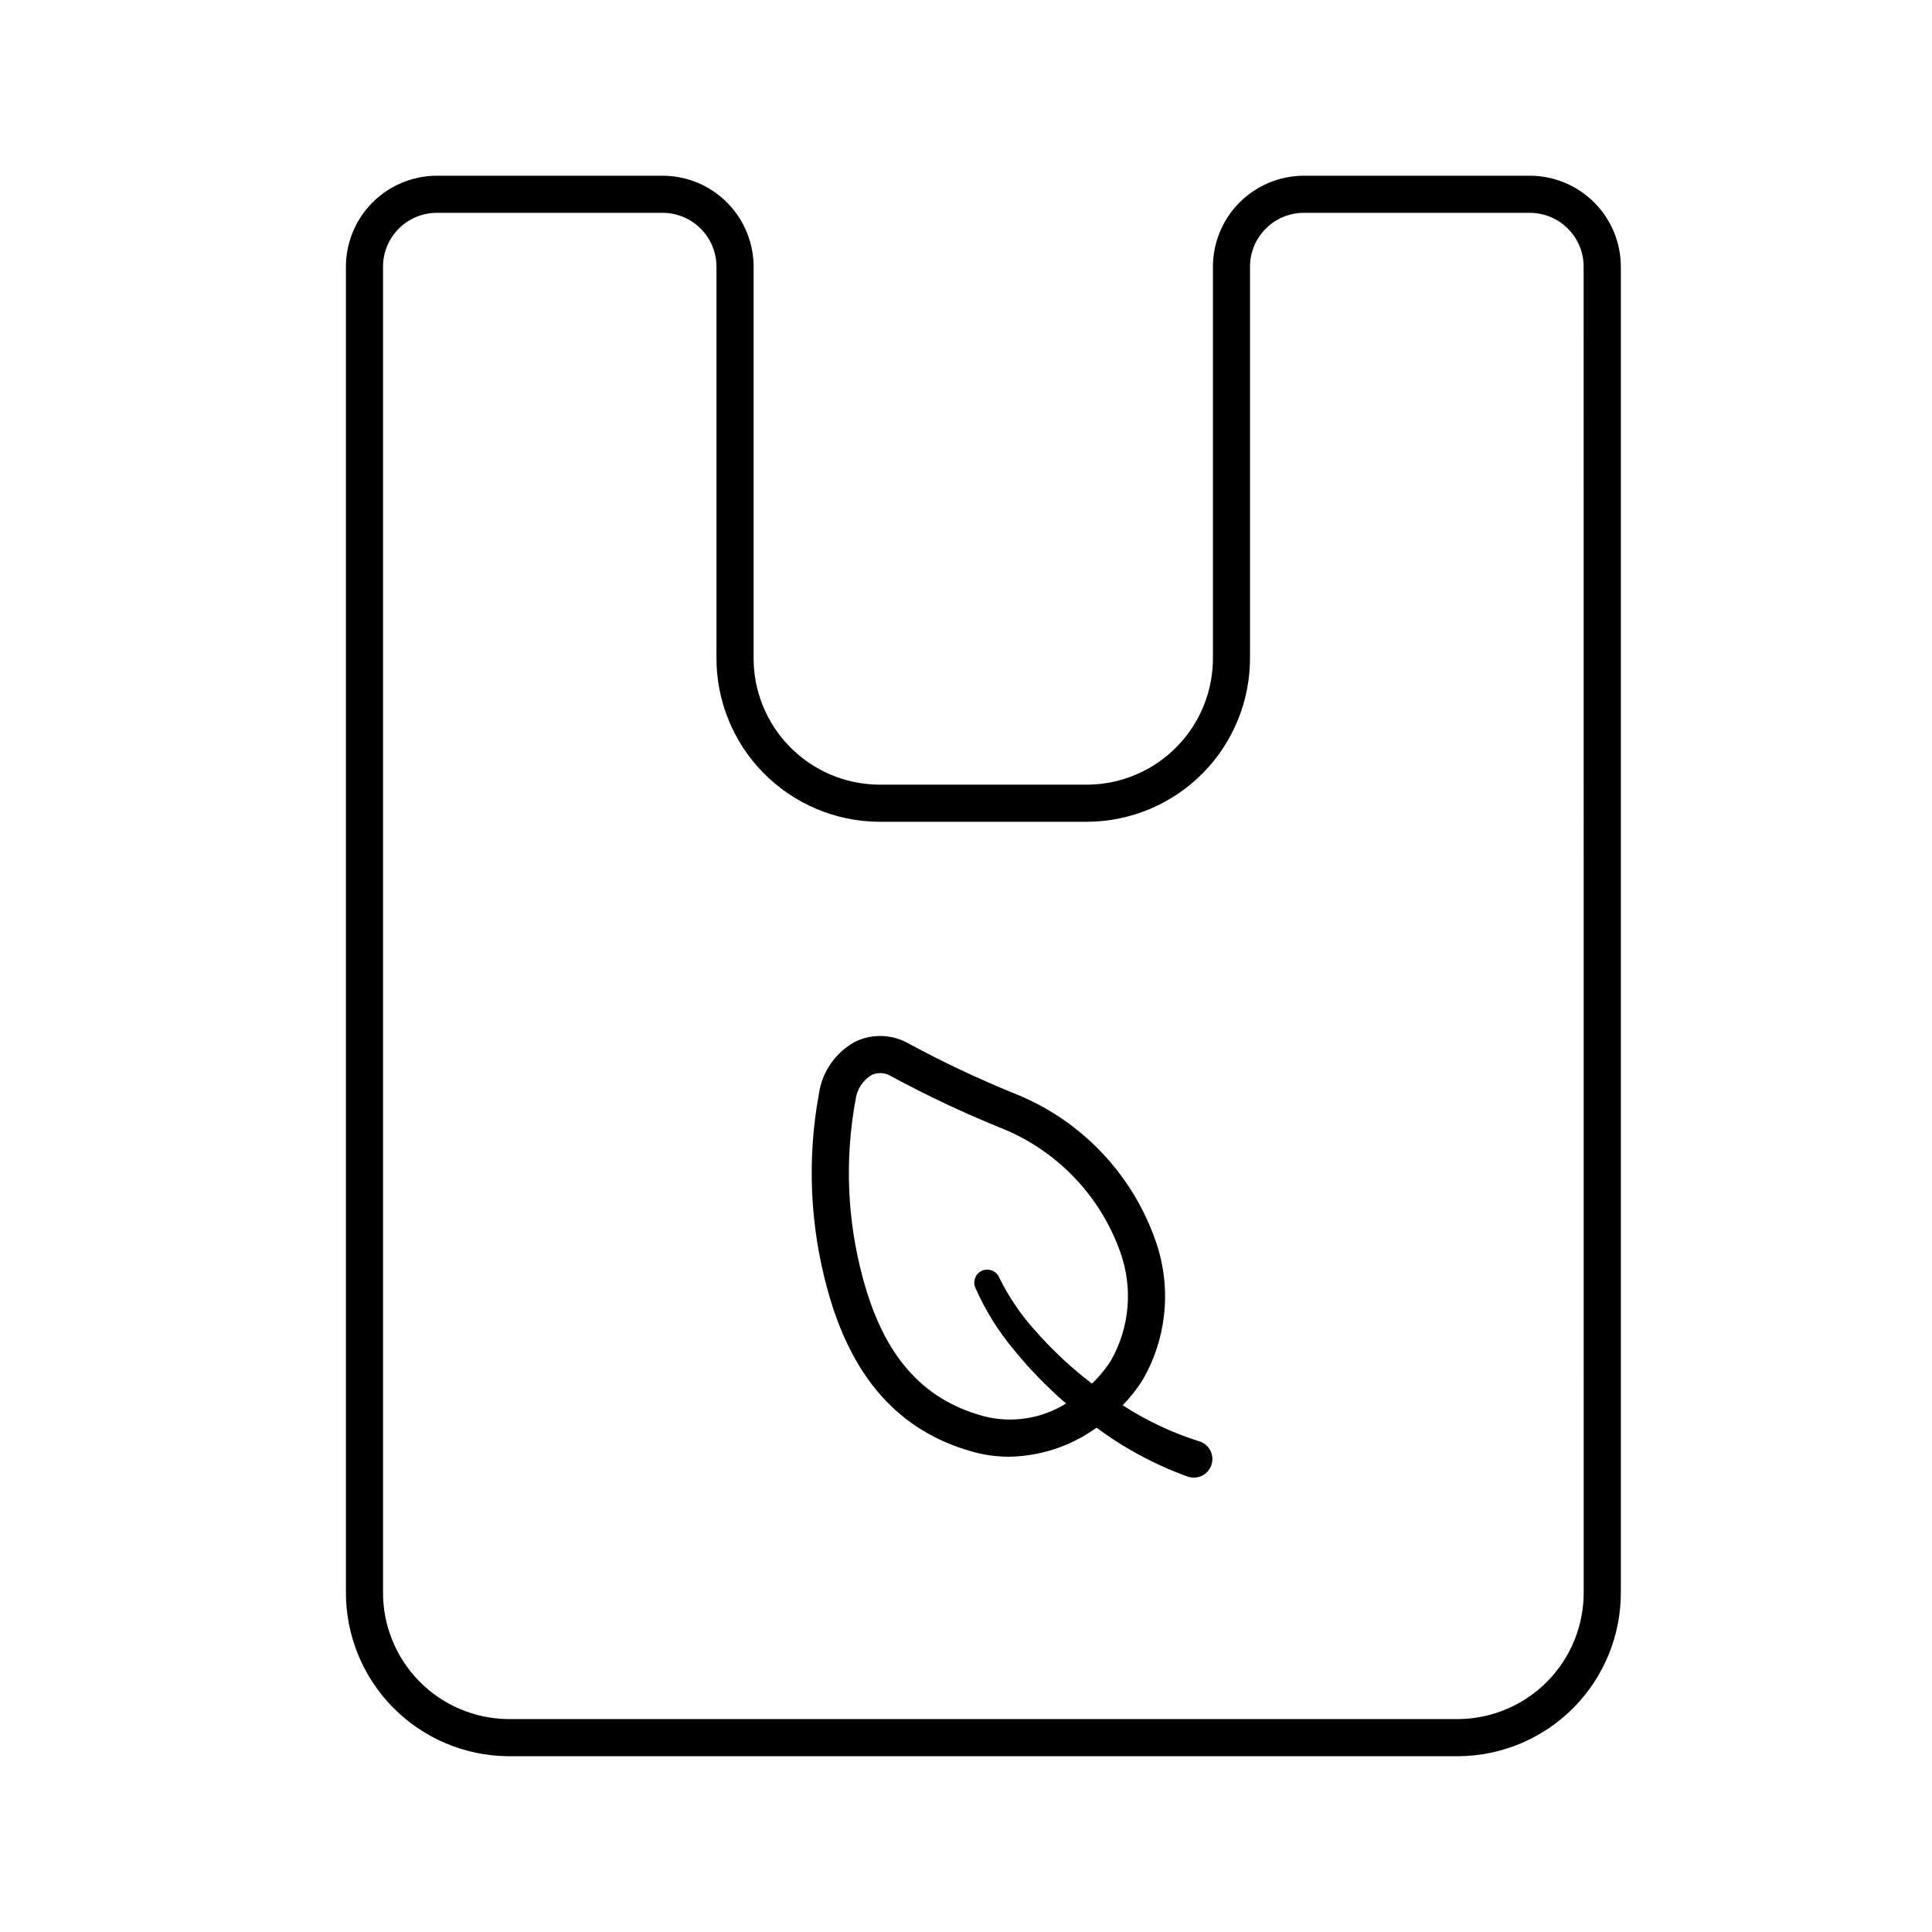 <?xml version="1.0" encoding="UTF-8"?>
<!-- Uploaded to: ICON Repo, www.svgrepo.com, Generator: ICON Repo Mixer Tools -->
<svg fill="#000000" width="800px" height="800px" version="1.1" viewBox="144 144 512 512" xmlns="http://www.w3.org/2000/svg">
 <g>
  <path d="m461.69 525.91h-0.055c-7.098-2.254-13.859-5.449-20.105-9.496 1.965-2.027 3.719-4.25 5.234-6.629 6.5-11.188 7.781-24.66 3.512-36.875-6.254-17.98-20.059-32.328-37.785-39.266-9.363-3.82-18.512-8.141-27.406-12.941-4.356-2.602-9.719-2.867-14.309-0.711-5.25 2.785-8.863 7.898-9.734 13.777-3.172 17.18-2.43 34.852 2.18 51.703 6.383 23.617 18.977 37.785 38.496 43.242 3.164 0.887 6.434 1.336 9.719 1.332 8.328-0.133 16.414-2.82 23.168-7.695 7.332 5.449 15.422 9.801 24.008 12.914l0.191 0.062v0.004c1.262 0.422 2.637 0.316 3.82-0.289 1.18-0.605 2.066-1.664 2.457-2.934s0.25-2.644-0.387-3.809c-0.637-1.168-1.719-2.023-3-2.383zm-28.293-15.234c-0.699-0.539-1.406-1.07-2.094-1.625-4.59-3.703-8.859-7.785-12.766-12.203-3.879-4.254-7.141-9.031-9.691-14.191l-0.07-0.145v-0.004c-0.77-1.73-2.797-2.516-4.531-1.75-1.73 0.77-2.516 2.797-1.75 4.531 2.617 5.945 6.062 11.488 10.234 16.469 4.008 4.914 8.418 9.484 13.191 13.664 0.195 0.172 0.395 0.336 0.605 0.508-6.606 4.137-14.637 5.332-22.16 3.293-16.109-4.512-26.168-16.055-31.645-36.328-4.227-15.488-4.898-31.73-1.969-47.516 0.348-2.734 1.949-5.152 4.328-6.547 1.711-0.738 3.684-0.562 5.238 0.465 9.195 4.969 18.656 9.438 28.336 13.383 15.074 5.824 26.855 17.945 32.25 33.176 3.387 9.477 2.477 19.957-2.492 28.703-1.418 2.234-3.102 4.285-5.016 6.117z"/>
  <path d="m549.6 190.57h-60.223 0.004c-6.394 0.055-12.504 2.641-16.992 7.191s-6.984 10.699-6.949 17.09v103.29c0.082 8.871-3.359 17.41-9.566 23.746-6.207 6.34-14.676 9.953-23.547 10.059h-55.488c-8.871-0.102-17.344-3.715-23.555-10.055-6.207-6.336-9.652-14.879-9.57-23.75v-103.29c0.035-6.391-2.461-12.535-6.949-17.086-4.488-4.555-10.594-7.141-16.988-7.195h-60.168c-6.391 0.055-12.504 2.641-16.992 7.191-4.484 4.551-6.984 10.699-6.945 17.09v350.93c-0.078 11.477 4.398 22.52 12.453 30.699 8.051 8.184 19.02 12.836 30.5 12.941h251.96c11.48-0.105 22.449-4.758 30.5-12.941 8.055-8.18 12.531-19.223 12.457-30.699v-350.93c0.035-6.391-2.461-12.535-6.949-17.086-4.488-4.555-10.598-7.141-16.988-7.195zm14.094 375.2v0.004c0.082 8.867-3.359 17.406-9.566 23.746-6.207 6.336-14.676 9.953-23.547 10.055h-251.96c-8.871-0.102-17.34-3.719-23.547-10.055-6.207-6.34-9.648-14.879-9.566-23.746v-350.93c-0.09-7.879 6.219-14.34 14.098-14.441h60.184c7.871 0.117 14.164 6.574 14.082 14.441v103.29c-0.082 11.48 4.398 22.527 12.453 30.707 8.059 8.184 19.031 12.836 30.512 12.938h55.496c11.477-0.113 22.441-4.766 30.488-12.949 8.047-8.18 12.523-19.219 12.445-30.695v-103.29c-0.086-7.879 6.223-14.34 14.102-14.441h60.223-0.004c7.875 0.105 14.18 6.566 14.094 14.441z"/>
 </g>
</svg>